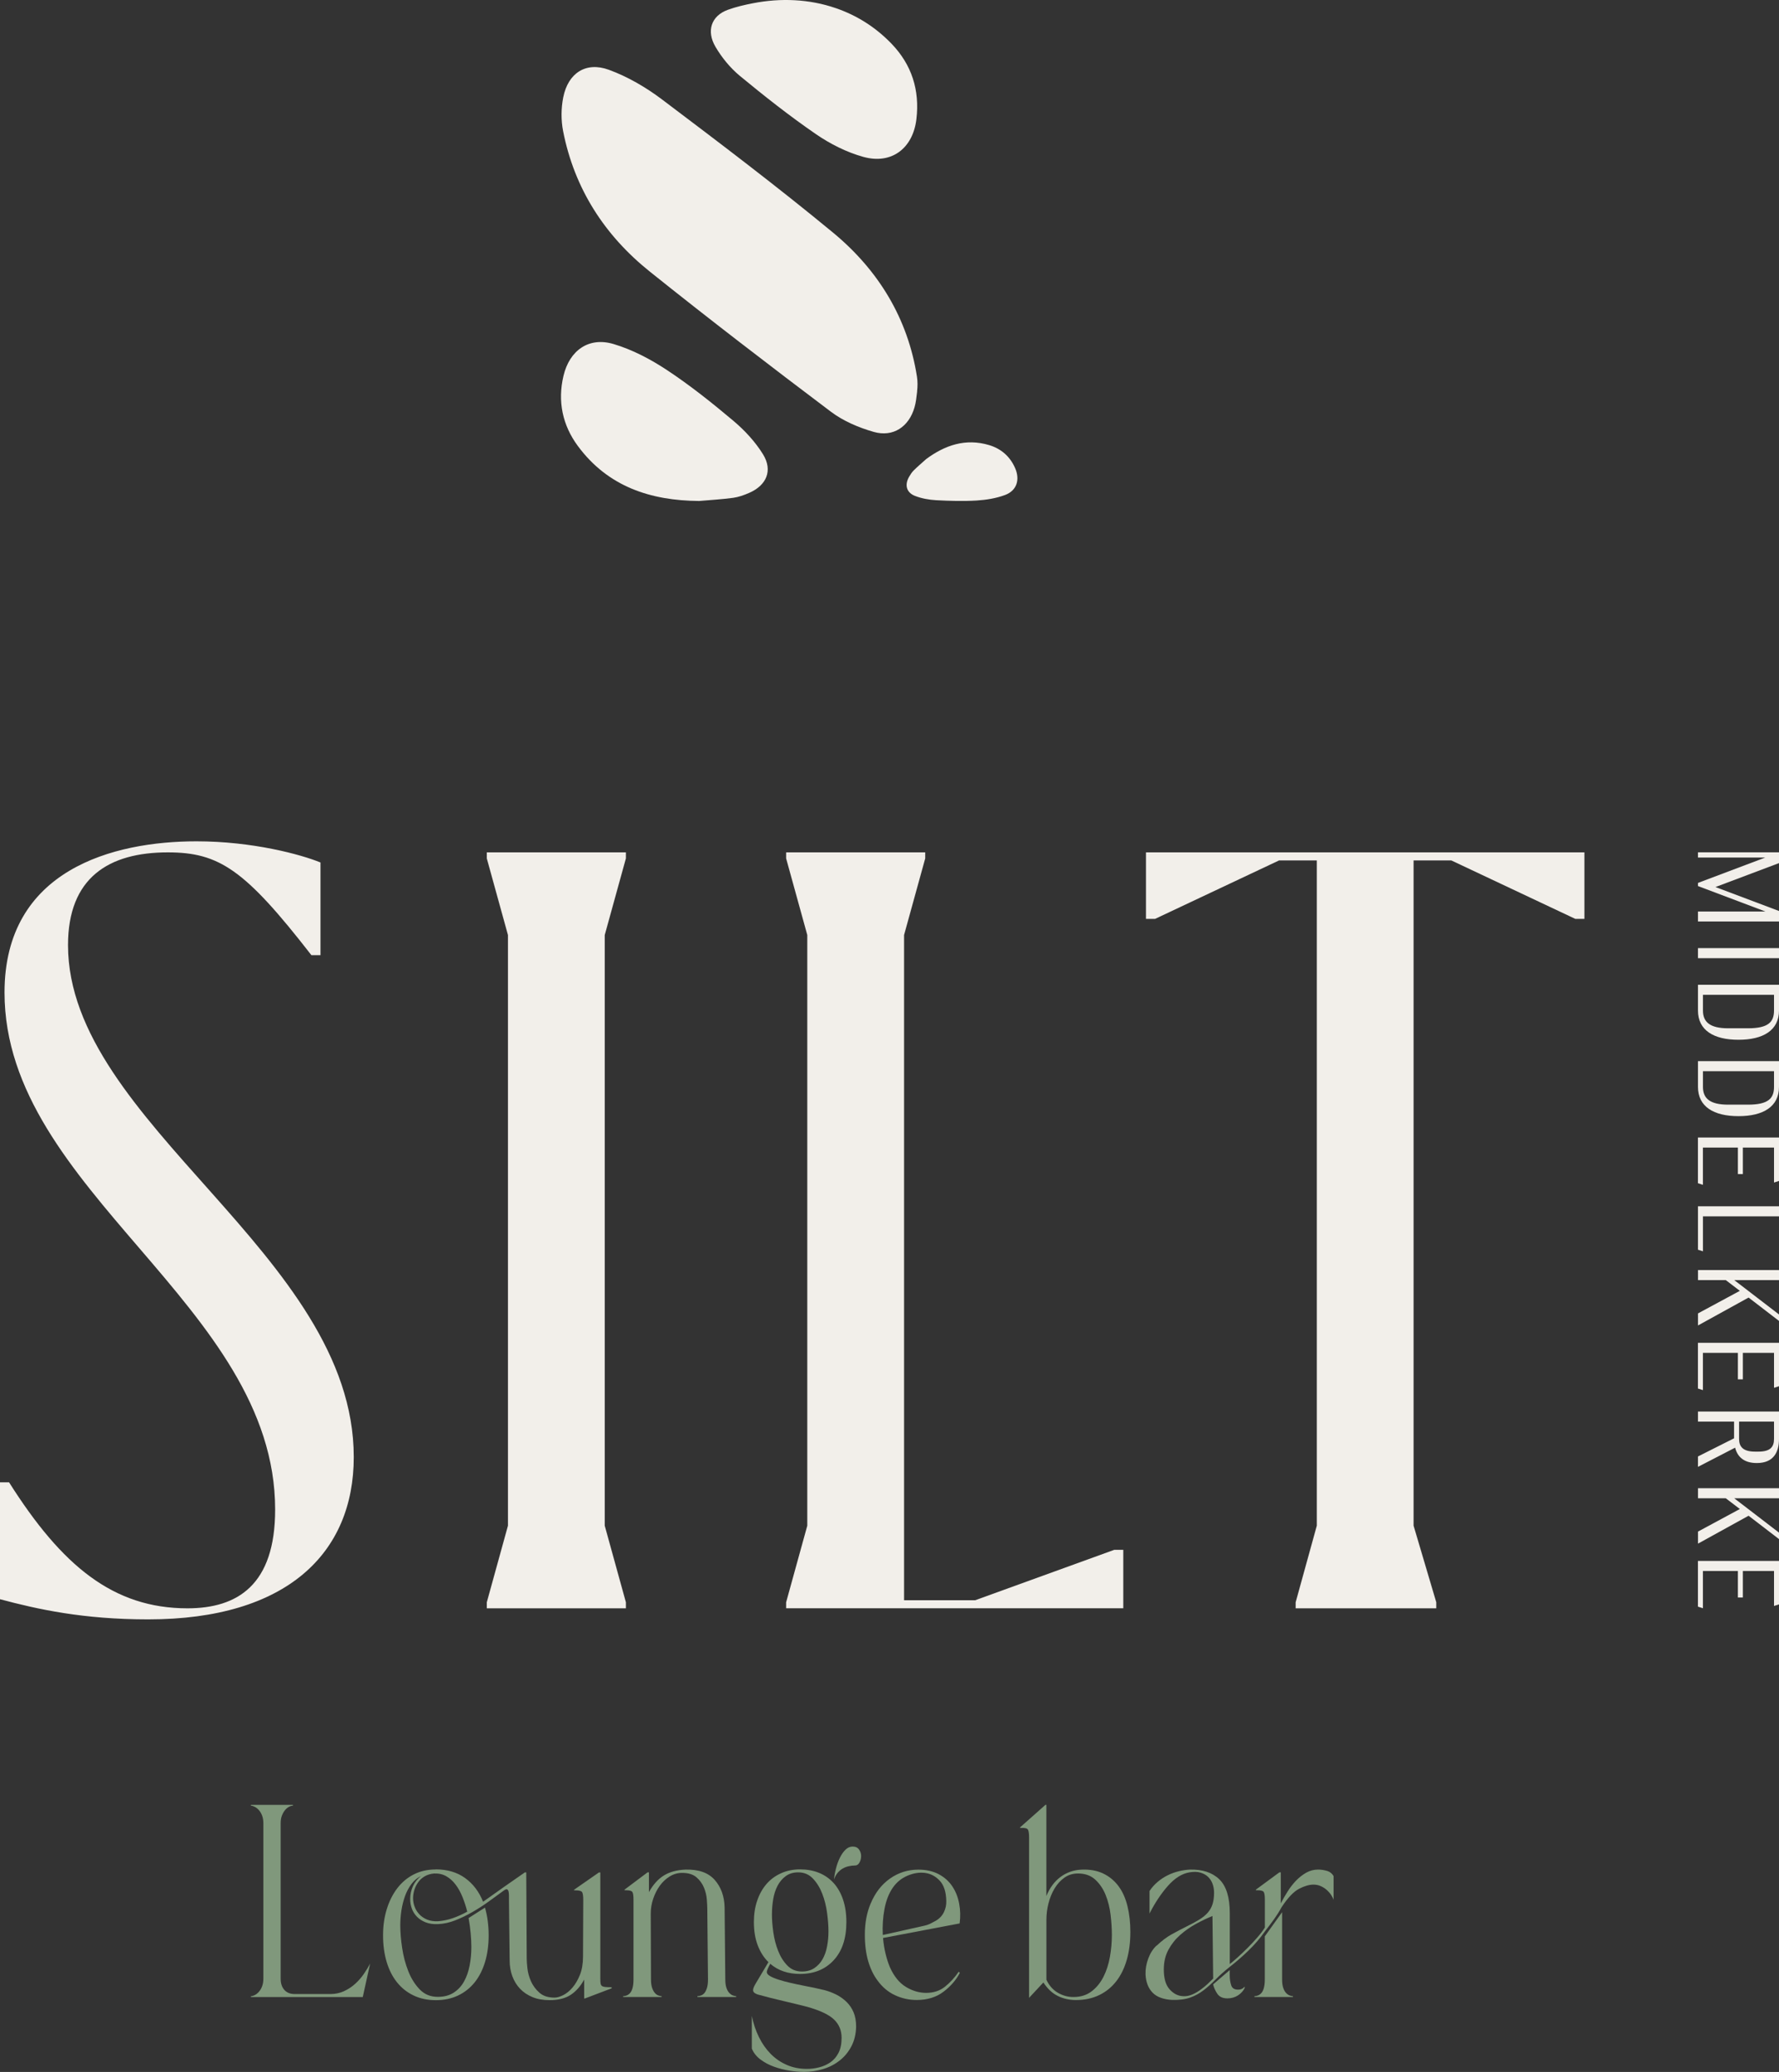 <svg xmlns="http://www.w3.org/2000/svg" id="Layer_1" data-name="Layer 1" viewBox="0 0 535.67 623.94"><rect x="0" y="0" width="535.67" height="623.94" fill="#333333" stroke="none"/><defs><style>      .cls-1 {        fill: #f2efea;      }      .cls-1, .cls-2 {        stroke-width: 0px;      }      .cls-2 {        fill: #80987c;      }    </style></defs><g><g id="Artwork_7" data-name="Artwork 7"><g><path class="cls-1" d="M0,481.59v-35.21h2.73c15.93,25.19,31.41,37.94,53.72,37.94,15.02,0,26.4-6.98,26.4-29.74,0-61.61-81.49-95.91-81.49-155.7,0-37.03,32.78-45.53,57.81-45.53,16.85,0,31.41,3.95,37.33,6.37v27.92h-2.73c-20.03-25.8-27.77-30.96-43.25-30.96-17.75,0-30.04,7.59-30.04,27.92,0,53.72,86.04,93.18,86.04,154.18,0,28.83-20.03,48.87-61.91,48.87-19.57,0-33.23-3.03-44.61-6.07h0Z"></path><path class="cls-1" d="M146.58,484.32v-1.82l6.37-23.07v-177.86l-6.37-23.07v-1.82h41.88v1.82l-6.37,23.07v177.86l6.37,23.07v1.82h-41.88Z"></path><path class="cls-1" d="M236.71,482.5l6.37-23.07v-177.86l-6.37-23.07v-1.82h41.88v1.82l-6.37,23.07v200.32h21.4l41.88-15.18h2.73v17.6h-101.52v-1.82h0Z"></path><path class="cls-1" d="M390.13,484.32v-1.82l6.37-23.07v-200.32h-11.38l-37.33,17.6h-2.73v-20.03h132.02v20.03h-2.73l-37.33-17.6h-11.38v200.32l6.83,23.07v1.82h-42.34Z"></path></g><g><path class="cls-1" d="M210.52,150.86c3.42-.3,6.86-.49,10.26-.95,1.61-.22,3.21-.8,4.72-1.45,5.31-2.27,7.27-6.77,4.24-11.67-2.33-3.77-5.52-7.21-8.93-10.08-6.41-5.4-13-10.66-19.98-15.27-4.96-3.28-10.45-6.17-16.12-7.85-7.44-2.21-13.23,1.94-15.04,9.58-1.82,7.68-.3,14.88,4.33,21.14,9.04,12.22,21.85,16.45,36.52,16.55h0Z"></path><path class="cls-1" d="M278.85,138.27c-1.24,1.11-2.51,2.19-3.7,3.36-.56.55-1.01,1.25-1.41,1.94-1.4,2.43-.84,4.74,1.76,5.76,2,.78,4.24,1.18,6.4,1.3,4.06.22,8.15.34,12.2.09,2.88-.18,5.85-.66,8.53-1.66,3.53-1.31,4.56-4.61,3.03-8.1-1.53-3.51-4.22-5.85-7.84-6.93-7.07-2.1-13.26,0-18.98,4.24h.01Z"></path><path class="cls-1" d="M276.14,117.87c.17-1.48.19-2.98-.04-4.46-2.73-17.45-11.53-32.02-25.3-43.39-16.75-13.83-34.09-26.96-51.43-40.05-4.85-3.66-10.34-6.87-16.02-8.95-6.94-2.54-12.29.98-13.75,8.27-.66,3.29-.69,6.92-.04,10.21,3.4,17.32,12.49,31.39,26.12,42.3,17.93,14.36,36.17,28.36,54.52,42.19,3.73,2.81,8.37,4.78,12.89,6.07,5.84,1.67,10.6-1.54,12.28-7.41.43-1.49.59-3.05.79-4.79h-.02Z"></path><path class="cls-1" d="M251.62,2.44c-7.98-2.75-16.58-3.08-24.86-1.47-2.58.5-5.13,1.09-7.57,1.97-5.09,1.84-6.52,6.43-3.77,11.13,1.9,3.25,4.44,6.36,7.33,8.76,7.41,6.12,14.99,12.1,22.9,17.54,4.33,2.98,9.29,5.49,14.33,6.88,8.51,2.35,14.93-2.61,15.96-11.4,1.02-8.71-1.4-16.36-7.5-22.69-4.97-5.15-10.61-8.58-16.83-10.73h.01Z"></path></g></g><g><path class="cls-1" d="M535.67,277.49h-24.4v-3h20.32l-20.32-7.67v-.94l20.25-7.64h-20.25v-1.57h24.4v3.24l-19.13,7.21,19.13,7.21v3.13h0Z"></path><path class="cls-1" d="M535.67,285.51v3.03h-24.4v-3.03h24.4Z"></path><path class="cls-1" d="M535.67,304.29c0,5.99-4.78,8.82-12.2,8.82s-12.2-2.82-12.2-8.82v-7.74h24.4v7.74ZM534.17,299.58h-21.4v4.74c0,3.45,2.13,5.33,7.56,5.33h6.03c6.06,0,7.81-1.88,7.81-5.33v-4.74h0Z"></path><path class="cls-1" d="M535.67,327.29c0,5.99-4.78,8.82-12.2,8.82s-12.2-2.82-12.2-8.82v-7.74h24.4v7.74ZM534.17,322.58h-21.4v4.74c0,3.45,2.13,5.33,7.56,5.33h6.03c6.06,0,7.81-1.88,7.81-5.33v-4.74h0Z"></path><path class="cls-1" d="M535.67,342.55v13.07l-1.5.48v-10.53h-9.38v7.98h-1.5v-7.98h-10.53v11.22l-1.5-.48v-13.77h24.41Z"></path><path class="cls-1" d="M512.77,376.81l-1.5-.48v-13.07h24.4v3.03h-22.9v10.53h0Z"></path><path class="cls-1" d="M523.89,388.72l-4.25-3.24h-8.36v-3.03h24.4v3.03h-13.49l13.49,10.35v1.95l-9.17-7.04-15.23,8.4v-3.63l12.61-6.8h0Z"></path><path class="cls-1" d="M535.67,404.37v13.07l-1.5.48v-10.53h-9.38v7.98h-1.5v-7.98h-10.53v11.22l-1.5-.48v-13.77h24.41Z"></path><path class="cls-1" d="M511.27,438.59l10.87-5.47v-5.02h-10.87v-3.03h24.4v8.22c0,3.94-1.57,7.28-6.69,7.28-3.94,0-5.85-1.95-6.52-4.63l-11.19,5.78v-3.13h0ZM523.65,428.1v5.19c0,2.34,1.15,3.84,4.81,3.84h1.01c3.7,0,4.7-1.5,4.7-3.84v-5.19h-10.53,0Z"></path><path class="cls-1" d="M523.89,454.42l-4.25-3.24h-8.36v-3.03h24.4v3.03h-13.49l13.49,10.35v1.95l-9.17-7.04-15.23,8.4v-3.63l12.61-6.8h0Z"></path><path class="cls-1" d="M535.67,470.06v13.07l-1.5.48v-10.53h-9.38v7.98h-1.5v-7.98h-10.53v11.22l-1.5-.48v-13.77h24.41Z"></path></g></g><g><path class="cls-2" d="M75.55,601.12c.32,0,.71-.11,1.15-.33.44-.22.86-.55,1.25-.99.39-.44.72-.99.97-1.65.25-.66.38-1.43.38-2.31v-46.79c0-.88-.13-1.65-.38-2.32-.26-.66-.58-1.21-.97-1.65-.39-.44-.81-.77-1.25-.99-.44-.22-.82-.33-1.15-.33v-.25h12.64v.25c-.37,0-.76.11-1.18.33-.42.22-.81.55-1.18.99-.37.44-.68.99-.94,1.65-.26.66-.38,1.43-.38,2.32v46.79c0,1.43.37,2.56,1.11,3.39.74.83,1.78,1.24,3.12,1.24h10.76c1.48,0,2.85-.29,4.1-.87,1.25-.58,2.37-1.32,3.37-2.23,1-.91,1.86-1.9,2.6-2.98.74-1.07,1.37-2.11,1.88-3.1l-2.22,10.09h-33.68v-.25Z"></path><path class="cls-2" d="M131.2,562.93c3.48,0,6.42.87,8.83,2.6,2.41,1.74,4.22,4.12,5.43,7.15,2.09-1.49,4.18-2.98,6.29-4.46s4.21-2.95,6.29-4.38h.42l.14,25.96c0,.66.07,1.64.21,2.94.14,1.3.5,2.59,1.07,3.89.58,1.3,1.42,2.44,2.53,3.43s2.63,1.49,4.57,1.49c.74,0,1.6-.25,2.59-.74.99-.5,1.93-1.25,2.8-2.27.88-1.02,1.62-2.3,2.25-3.84.62-1.54.93-3.39.93-5.54l.07-17.03c0-1.16-.11-1.93-.32-2.31s-.91-.58-2.1-.58h-.35v-.17l7.49-5.21h.42v31.91c0,.61.02,1.09.07,1.45.05.36.17.62.38.79.21.17.52.28.94.33.42.05.97.08,1.67.08h.35v.33l-8.06,3.06h-.21v-5.7c-1.07,1.98-2.41,3.51-4.03,4.59-1.62,1.08-3.75,1.61-6.39,1.61-1.95,0-3.66-.3-5.14-.91s-2.73-1.45-3.75-2.52c-1.02-1.08-1.79-2.34-2.33-3.8-.53-1.46-.8-3.02-.8-4.67l-.21-18.27v-1.45c0-.47-.05-.85-.14-1.16-.09-.3-.23-.5-.42-.58-.19-.08-.49.01-.9.29-1.44,1.05-2.95,2.15-4.55,3.31-1.6,1.16-3.25,2.23-4.97,3.22-1.71.99-3.45,1.83-5.21,2.52-1.76.69-3.5,1.06-5.21,1.12-1.44.06-2.68-.12-3.72-.54s-1.91-.98-2.6-1.7c-.69-.71-1.2-1.53-1.53-2.44-.32-.91-.49-1.86-.49-2.85,0-1.38.28-2.67.83-3.89.56-1.21,1.37-2.23,2.43-3.06-1.12.55-2.08,1.35-2.87,2.4-.79,1.05-1.44,2.25-1.93,3.6-.49,1.35-.85,2.78-1.09,4.3-.23,1.52-.35,3.05-.35,4.59,0,2.04.19,4.3.56,6.78s.99,4.81,1.85,6.99c.86,2.18,2.01,4.01,3.45,5.5,1.44,1.49,3.25,2.23,5.44,2.23,1.86,0,3.44-.41,4.74-1.24,1.3-.83,2.34-1.94,3.13-3.35.79-1.41,1.36-3.02,1.71-4.84s.52-3.69.52-5.62c0-1.21-.07-2.59-.21-4.13-.14-1.54-.35-3.06-.62-4.55l4.93-3.14c.37,1.27.65,2.6.83,4.01.18,1.41.28,2.85.28,4.34,0,2.92-.36,5.58-1.08,7.98-.72,2.4-1.76,4.45-3.12,6.16-1.37,1.71-3.03,3.03-5,3.97-1.97.94-4.2,1.41-6.7,1.41s-4.73-.47-6.7-1.41-3.63-2.26-5-3.97c-1.37-1.71-2.41-3.76-3.12-6.16-.72-2.4-1.08-5.06-1.08-7.98s.37-5.43,1.11-7.85c.74-2.42,1.8-4.53,3.17-6.33,1.37-1.79,3.03-3.18,4.97-4.17,1.95-.99,4.15-1.49,6.61-1.49ZM124.37,571.52c0,.94.16,1.83.49,2.69.32.86.8,1.61,1.42,2.27s1.4,1.19,2.33,1.57c.92.39,2.01.55,3.26.5,1.48-.11,2.95-.41,4.41-.91,1.46-.5,2.93-1.16,4.41-1.98-.37-1.49-.85-2.95-1.42-4.38-.58-1.43-1.27-2.69-2.08-3.76-.81-1.07-1.75-1.91-2.81-2.52-1.07-.61-2.29-.88-3.68-.83-1.11.11-2.06.4-2.85.87-.79.47-1.44,1.06-1.94,1.78-.51.72-.89,1.49-1.15,2.31-.25.83-.38,1.63-.38,2.4Z"></path><path class="cls-2" d="M187.63,601.37v-.25c.32,0,.67-.07,1.04-.21.37-.14.72-.38,1.04-.74.32-.36.58-.87.76-1.53.18-.66.28-1.51.28-2.56v-23.98c0-1.16-.1-1.93-.31-2.31-.21-.39-.89-.58-2.05-.58h-.35v-.17l6.94-5.21h.42v5.95c1.25-2.26,2.74-3.93,4.48-5,1.74-1.08,3.9-1.67,6.49-1.78,3.93-.11,6.86.91,8.79,3.06,1.92,2.15,2.93,4.91,3.02,8.27l.21,21.74c0,1.05.12,1.9.35,2.56.23.66.52,1.17.87,1.53.35.36.71.61,1.08.74.37.14.69.21.97.21v.25h-11.67v-.25c.32,0,.68-.07,1.08-.21.39-.14.74-.38,1.04-.74.3-.36.56-.87.76-1.53.21-.66.31-1.51.31-2.56l-.21-21.33c0-.61-.05-1.51-.14-2.73-.09-1.21-.38-2.41-.87-3.6-.49-1.18-1.24-2.22-2.26-3.1-1.02-.88-2.46-1.32-4.31-1.32-1.34,0-2.59.36-3.75,1.08-1.16.72-2.15,1.65-2.99,2.81-.83,1.16-1.49,2.47-1.98,3.93-.49,1.46-.73,2.93-.73,4.42l.07,19.84c0,1.05.12,1.9.35,2.56.23.66.51,1.17.83,1.53.32.36.67.61,1.04.74.37.14.69.21.97.21v.25h-11.6Z"></path><path class="cls-2" d="M228.47,600.71c-.97-.28-1.53-.65-1.67-1.12-.14-.47.09-1.2.69-2.19l3.89-6.53c-1.39-1.38-2.46-3.07-3.23-5.08-.76-2.01-1.15-4.34-1.15-6.99,0-2.37.33-4.53,1.01-6.49.67-1.96,1.61-3.62,2.81-5,1.2-1.38,2.66-2.45,4.38-3.22,1.71-.77,3.61-1.16,5.69-1.16s3.98.34,5.69,1.03c1.71.69,3.18,1.71,4.41,3.06,1.23,1.35,2.18,3.02,2.85,5,.67,1.98,1.01,4.25,1.01,6.78,0,4.91-1.27,8.74-3.82,11.49-2.55,2.76-5.93,4.13-10.14,4.13-3.61,0-6.6-1.02-8.96-3.06-.69,1.27-1.04,2.1-1.04,2.48,0,.44.34.86,1.01,1.24.67.39,1.53.74,2.57,1.07,1.04.33,2.21.65,3.51.95,1.3.3,2.59.58,3.89.83,1.29.25,2.51.5,3.65.74,1.13.25,2.05.45,2.74.62,1.25.33,2.44.79,3.58,1.36,1.13.58,2.15,1.31,3.06,2.19.9.88,1.61,1.93,2.12,3.14.51,1.21.76,2.65.76,4.3-.05,2.2-.51,4.16-1.39,5.87-.88,1.71-2.05,3.14-3.51,4.3-1.46,1.16-3.12,2.03-5,2.6-1.88.58-3.81.87-5.8.87-1.3,0-2.74-.12-4.34-.37-1.6-.25-3.16-.65-4.69-1.2-1.53-.55-2.89-1.28-4.1-2.19-1.2-.91-2.06-2-2.57-3.27v-9.84c.46,2.31,1.18,4.45,2.15,6.41.97,1.96,2.15,3.64,3.54,5.04,1.39,1.41,3,2.51,4.83,3.31,1.83.8,3.85,1.2,6.08,1.2,1.2,0,2.42-.15,3.65-.46,1.23-.3,2.35-.8,3.37-1.49,1.02-.69,1.84-1.64,2.47-2.85.62-1.21.94-2.73.94-4.55,0-2.21-.75-4.04-2.26-5.5-1.5-1.46-4.2-2.74-8.09-3.84-.65-.17-1.58-.4-2.78-.7-1.2-.3-2.52-.62-3.96-.95-1.44-.33-2.86-.68-4.27-1.03-1.41-.36-2.6-.67-3.58-.95ZM232.43,576.4c0,1.65.14,3.47.42,5.46.28,1.98.76,3.86,1.46,5.62.69,1.76,1.62,3.24,2.78,4.42,1.16,1.19,2.62,1.78,4.38,1.78,1.48,0,2.73-.34,3.75-1.03,1.02-.69,1.84-1.58,2.47-2.69.62-1.1,1.08-2.38,1.35-3.84.28-1.46.42-2.96.42-4.51,0-1.65-.14-3.51-.42-5.58-.28-2.07-.76-4-1.46-5.79-.69-1.79-1.63-3.31-2.81-4.55s-2.65-1.86-4.41-1.86c-1.48,0-2.73.37-3.75,1.12-1.02.74-1.84,1.71-2.47,2.89-.62,1.19-1.07,2.54-1.32,4.05-.25,1.52-.38,3.02-.38,4.51ZM251.11,566.07c.09-1.05.29-2.16.59-3.35.3-1.18.69-2.27,1.18-3.27s1.05-1.8,1.7-2.44c.65-.63,1.36-.95,2.15-.95.88,0,1.53.3,1.94.91.42.61.62,1.25.62,1.94s-.16,1.34-.49,1.94c-.33.61-.76.91-1.32.91-.6,0-1.23.07-1.88.21-.65.14-1.26.37-1.84.7-.58.33-1.1.77-1.56,1.32-.46.55-.83,1.24-1.11,2.07Z"></path><path class="cls-2" d="M262.15,573.26c1.34-3.25,3.29-5.77,5.83-7.56,2.55-1.79,5.39-2.69,8.54-2.69,2.36,0,4.4.46,6.11,1.36,1.71.91,3.08,2.12,4.1,3.64,1.02,1.52,1.71,3.25,2.08,5.21.37,1.96.42,3.96.14,5.99l-23.06,4.38c.14,1.65.39,3.24.76,4.75.37,1.52.81,2.88,1.32,4.09,1.25,2.76,2.86,4.73,4.83,5.91,1.97,1.19,3.99,1.78,6.08,1.78,2.22,0,4.11-.62,5.66-1.86,1.55-1.24,2.93-2.74,4.13-4.51l.35.33c-1.11,2.15-2.75,4.05-4.93,5.7-2.18,1.65-4.86,2.48-8.06,2.48-2.32,0-4.5-.48-6.56-1.45-2.06-.96-3.81-2.44-5.24-4.42-1.2-1.6-2.14-3.54-2.81-5.83-.67-2.29-1.01-4.95-1.01-7.98,0-3.47.58-6.59,1.74-9.34ZM265.83,582.69l12.57-2.81c.69-.17,1.31-.38,1.84-.66.53-.28,1.05-.55,1.56-.83,1.11-.66,1.92-1.53,2.43-2.6.51-1.07.74-2.19.7-3.35-.05-2.7-.7-4.73-1.95-6.08-1.25-1.35-2.73-2.13-4.44-2.36-1.71-.22-3.47.06-5.28.83-1.81.77-3.26,1.96-4.38,3.55-1.2,1.71-2.05,3.84-2.54,6.41-.49,2.56-.66,5.2-.52,7.9Z"></path><path class="cls-2" d="M314.79,543.5h.28v27.45c1.02-2.48,2.44-4.39,4.27-5.75,1.83-1.35,3.92-2.08,6.29-2.19,2.5-.11,4.68.28,6.53,1.16,1.85.88,3.39,2.15,4.62,3.8,1.23,1.65,2.13,3.67,2.71,6.04.58,2.37.87,4.96.87,7.77,0,3.09-.36,5.88-1.08,8.39-.72,2.51-1.77,4.66-3.16,6.45-1.39,1.79-3.1,3.18-5.14,4.17-2.04.99-4.38,1.49-7.01,1.49-1.99,0-3.82-.41-5.49-1.24-1.67-.83-3.1-2.18-4.31-4.05l-4.31,4.63v-48.28c0-1.1-.1-1.87-.31-2.31-.21-.44-.89-.63-2.05-.58h-.35v-.17l7.64-6.78ZM315.07,596.16c.83,1.76,1.99,3.07,3.47,3.93s3.03,1.28,4.65,1.28c2.18,0,4-.56,5.49-1.7,1.48-1.13,2.67-2.59,3.58-4.38.9-1.79,1.55-3.79,1.94-5.99.39-2.2.59-4.41.59-6.61,0-1.87-.13-3.89-.38-6.04-.25-2.15-.75-4.15-1.49-5.99-.74-1.85-1.78-3.39-3.12-4.63-1.34-1.24-3.08-1.86-5.21-1.86-1.53,0-2.88.41-4.06,1.24-1.18.83-2.18,1.92-2.99,3.27-.81,1.35-1.42,2.85-1.84,4.51-.42,1.65-.62,3.31-.62,4.96v18.02Z"></path><path class="cls-2" d="M348.27,585.91c1.57-1.49,3.11-2.65,4.62-3.47,1.5-.83,2.97-1.6,4.41-2.32,1.48-.72,2.75-1.41,3.82-2.07,1.06-.66,1.92-1.36,2.57-2.11s1.12-1.6,1.42-2.56c.3-.96.45-2.11.45-3.43,0-.94-.15-1.82-.45-2.65-.3-.83-.75-1.53-1.35-2.11-.6-.58-1.37-1-2.29-1.28-.93-.28-2.04-.3-3.33-.08-2.27.39-4.43,1.75-6.49,4.09-2.06,2.34-3.9,5.11-5.52,8.31v-6.78c.69-1.05,1.52-1.97,2.47-2.77.95-.8,1.96-1.46,3.02-1.98,1.06-.52,2.16-.92,3.3-1.2,1.13-.27,2.23-.44,3.3-.5,3.8-.11,6.76.86,8.89,2.89,2.13,2.04,3.19,5.46,3.19,10.25v15.3c.65-.5,1.46-1.18,2.43-2.07.97-.88,1.97-1.83,2.99-2.85,1.02-1.02,1.99-2.07,2.92-3.14.93-1.07,1.67-2.05,2.22-2.93v-8.35c0-1.16-.1-1.93-.31-2.31-.21-.39-.89-.58-2.05-.58h-.35v-.17l7.08-5.21h.42v9.34c.6-1.16,1.28-2.34,2.05-3.56.76-1.21,1.61-2.3,2.53-3.27.93-.96,1.95-1.76,3.06-2.4,1.11-.63,2.32-.95,3.61-.95.79,0,1.64.12,2.57.37.92.25,1.62.79,2.08,1.61v7.19c-.09-.38-.31-.85-.66-1.41-.35-.55-.78-1.06-1.29-1.53-.51-.47-1.11-.87-1.81-1.2-.69-.33-1.46-.5-2.29-.5-1.3,0-2.75.43-4.38,1.28-1.62.86-3.36,2.69-5.21,5.5-.69,1.27-1.44,2.45-2.22,3.55-.79,1.1-1.71,2.34-2.78,3.72-1.48,2.1-3.15,4.04-5,5.83-1.85,1.79-3.71,3.4-5.56,4.84-1.67,1.32-3.1,2.6-4.31,3.84s-2.42,2.33-3.65,3.27c-1.23.94-2.57,1.67-4.03,2.19-1.46.52-3.28.76-5.45.7-1.21-.06-2.32-.26-3.33-.62-1.02-.36-1.85-.87-2.5-1.53-.69-.72-1.22-1.54-1.56-2.48-.35-.94-.54-1.96-.59-3.06-.05-1.6.23-3.2.83-4.8.6-1.6,1.43-2.89,2.5-3.89ZM356.19,601.12c.97.06,1.93-.12,2.88-.54.95-.41,1.89-.98,2.81-1.7.6-.44,1.18-.92,1.74-1.45.56-.52,1.11-1.06,1.67-1.61l-.21-18.85c-1.62.66-3.29,1.46-5,2.4-1.71.94-3.29,2.04-4.72,3.31-1.44,1.27-2.62,2.76-3.54,4.46-.93,1.71-1.39,3.69-1.39,5.95,0,2.7.59,4.7,1.77,5.99,1.18,1.3,2.51,1.97,3.99,2.03ZM370.28,593.27v1.57c0,1.1.15,2.11.45,3.02.3.91,1.05,1.34,2.26,1.28.28,0,.58-.07.9-.21.32-.14.62-.37.9-.7v.41c-.42.88-1.09,1.63-2.01,2.23s-1.99.91-3.19.91c-1.44,0-2.46-.48-3.09-1.45-.62-.96-1.03-1.89-1.22-2.77l5-4.3ZM380.84,596.08v-12.98l5.21-7.28v20.26c0,1.05.12,1.9.35,2.56.23.66.52,1.17.87,1.53.35.36.71.61,1.08.74.37.14.69.21.97.21v.25h-11.6v-.25c.32,0,.67-.07,1.04-.21.37-.14.72-.38,1.04-.74.32-.36.58-.87.76-1.53.18-.66.28-1.51.28-2.56Z"></path></g></svg>